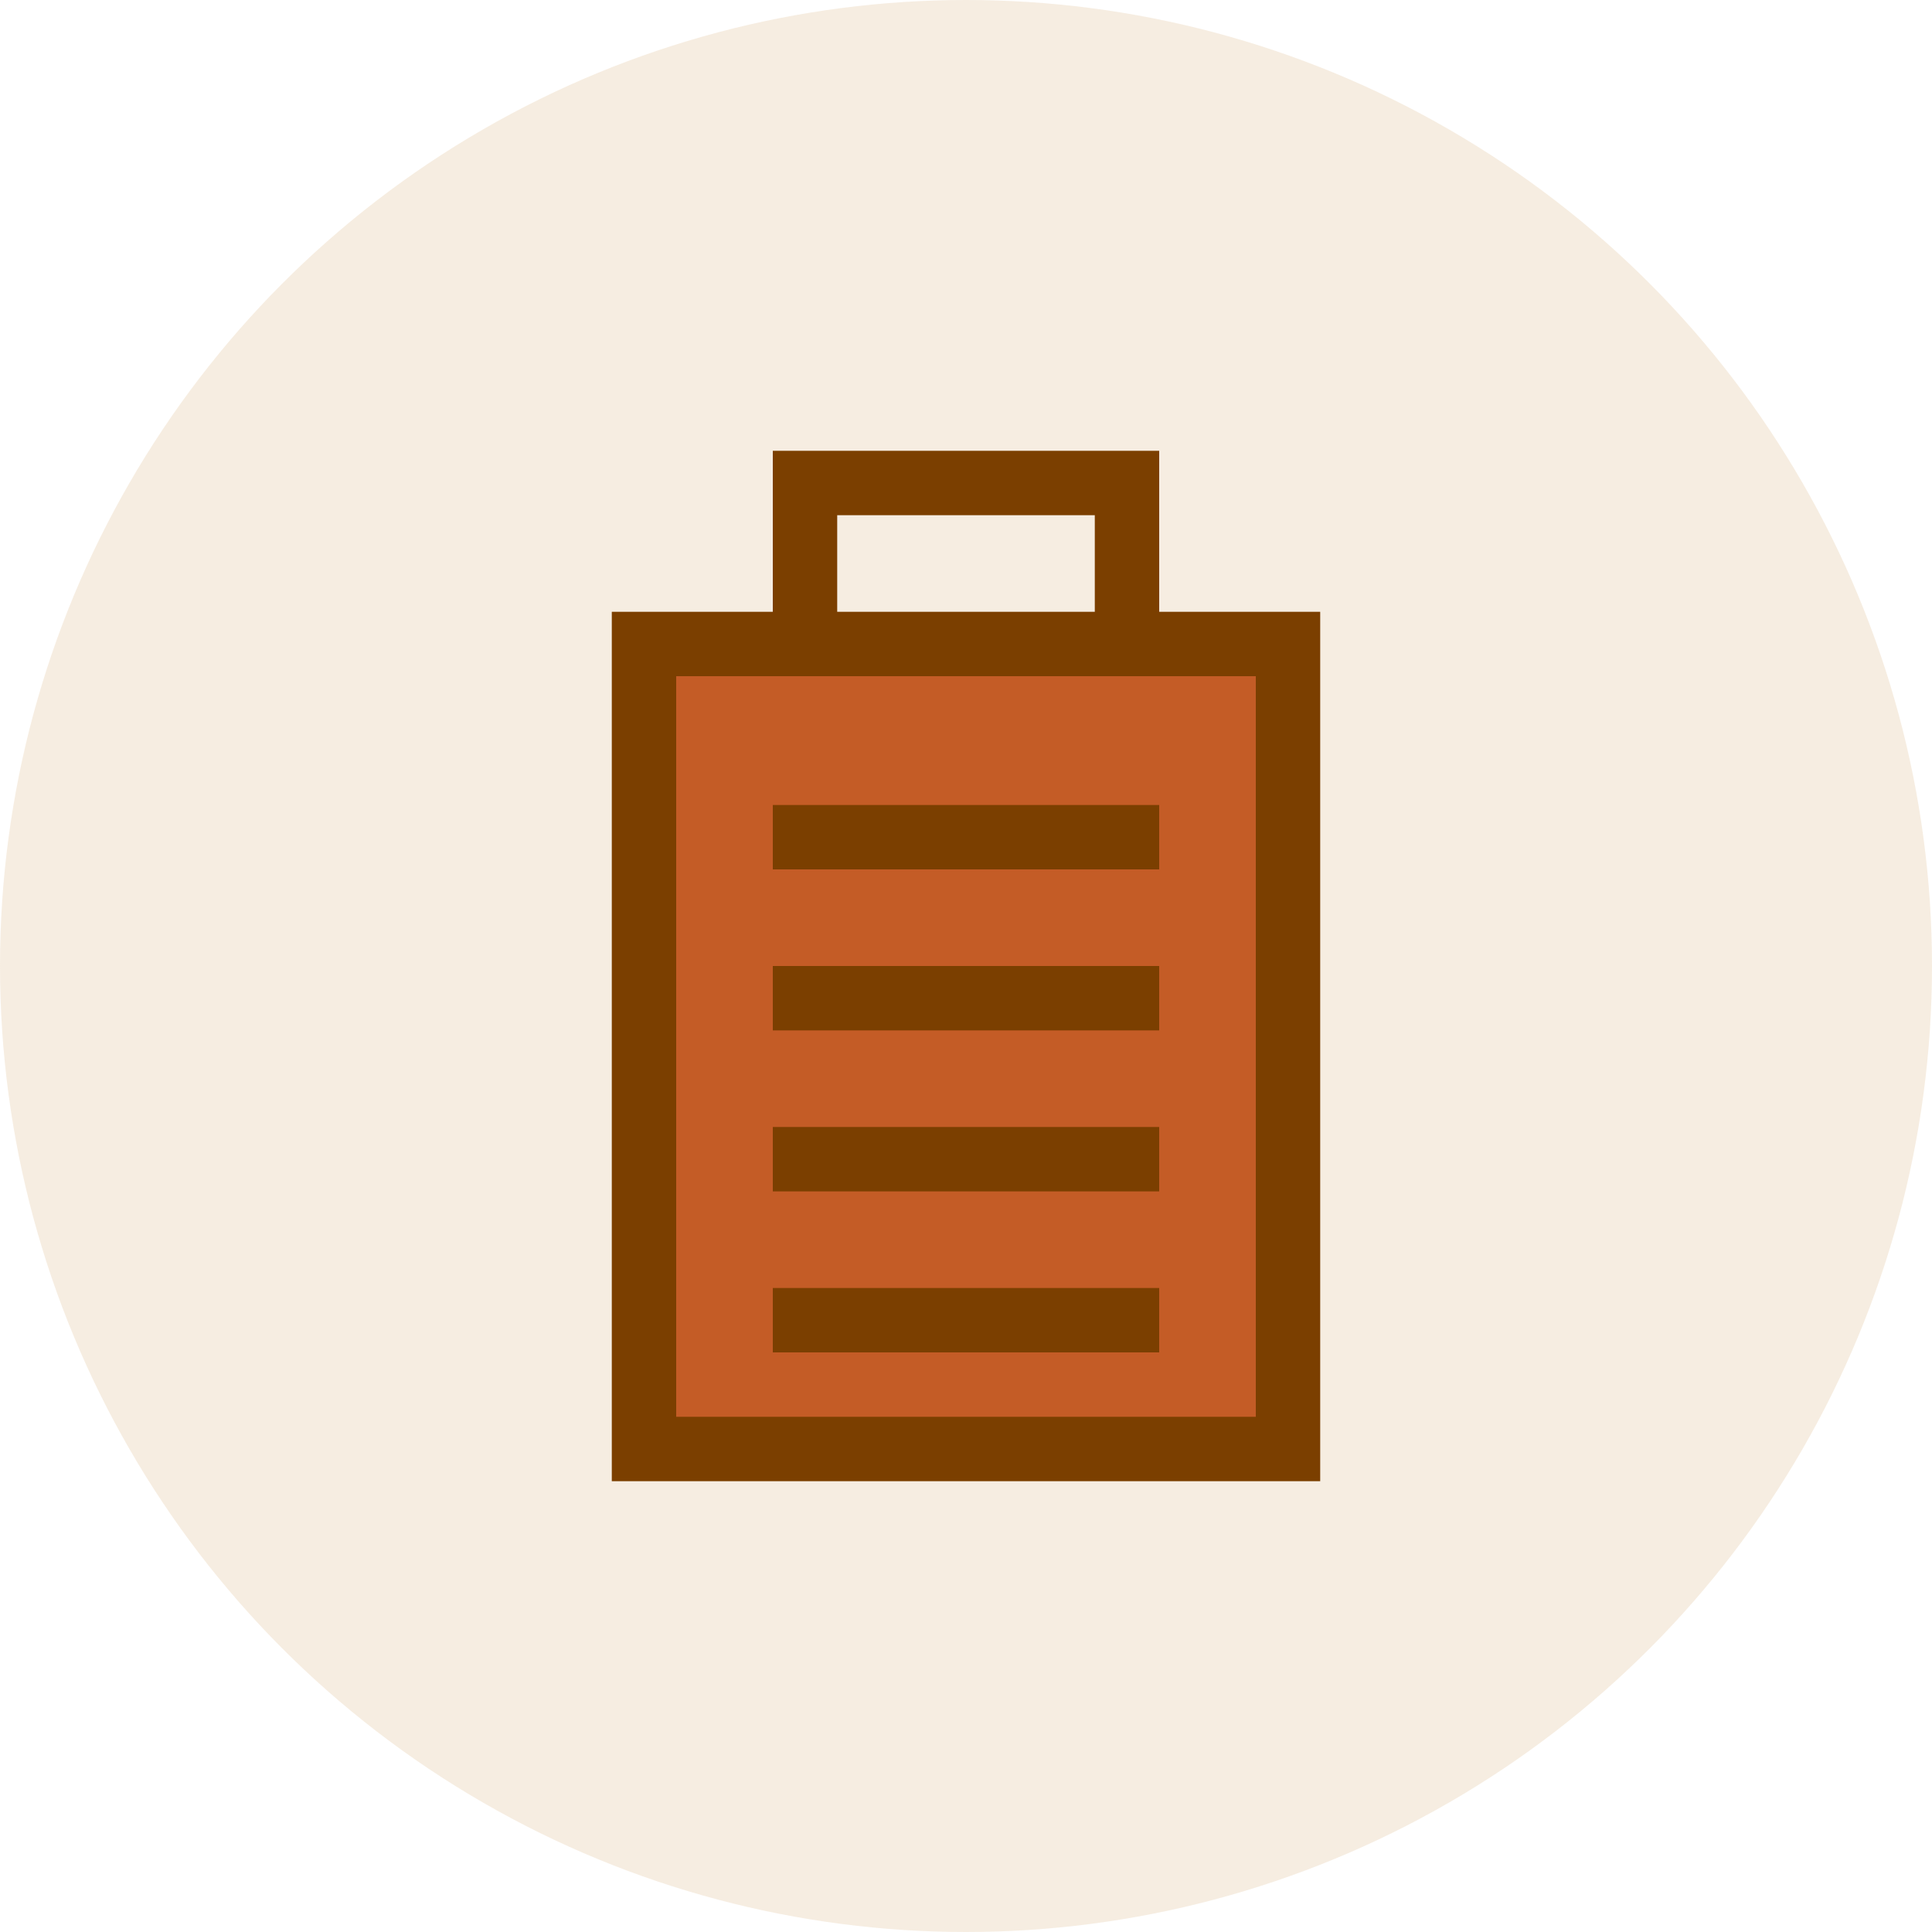 <?xml version="1.0" encoding="UTF-8"?>
<svg width="60px" height="60px" viewBox="0 0 60 60" version="1.1" xmlns="http://www.w3.org/2000/svg">
    <g fill="none" fill-rule="evenodd">
        <circle fill="#D4A76A" opacity="0.2" cx="30" cy="30" r="30"/>
        <path d="M20,20 L40,20 L40,45 L20,45 Z" stroke="#7B3F00" stroke-width="2" fill="#C45C26"/>
        <path d="M25,20 L25,15 L35,15 L35,20" stroke="#7B3F00" stroke-width="2"/>
        <rect fill="#7B3F00" x="24" y="25" width="12" height="2"/>
        <rect fill="#7B3F00" x="24" y="30" width="12" height="2"/>
        <rect fill="#7B3F00" x="24" y="35" width="12" height="2"/>
        <rect fill="#7B3F00" x="24" y="40" width="12" height="2"/>
    </g>
</svg>